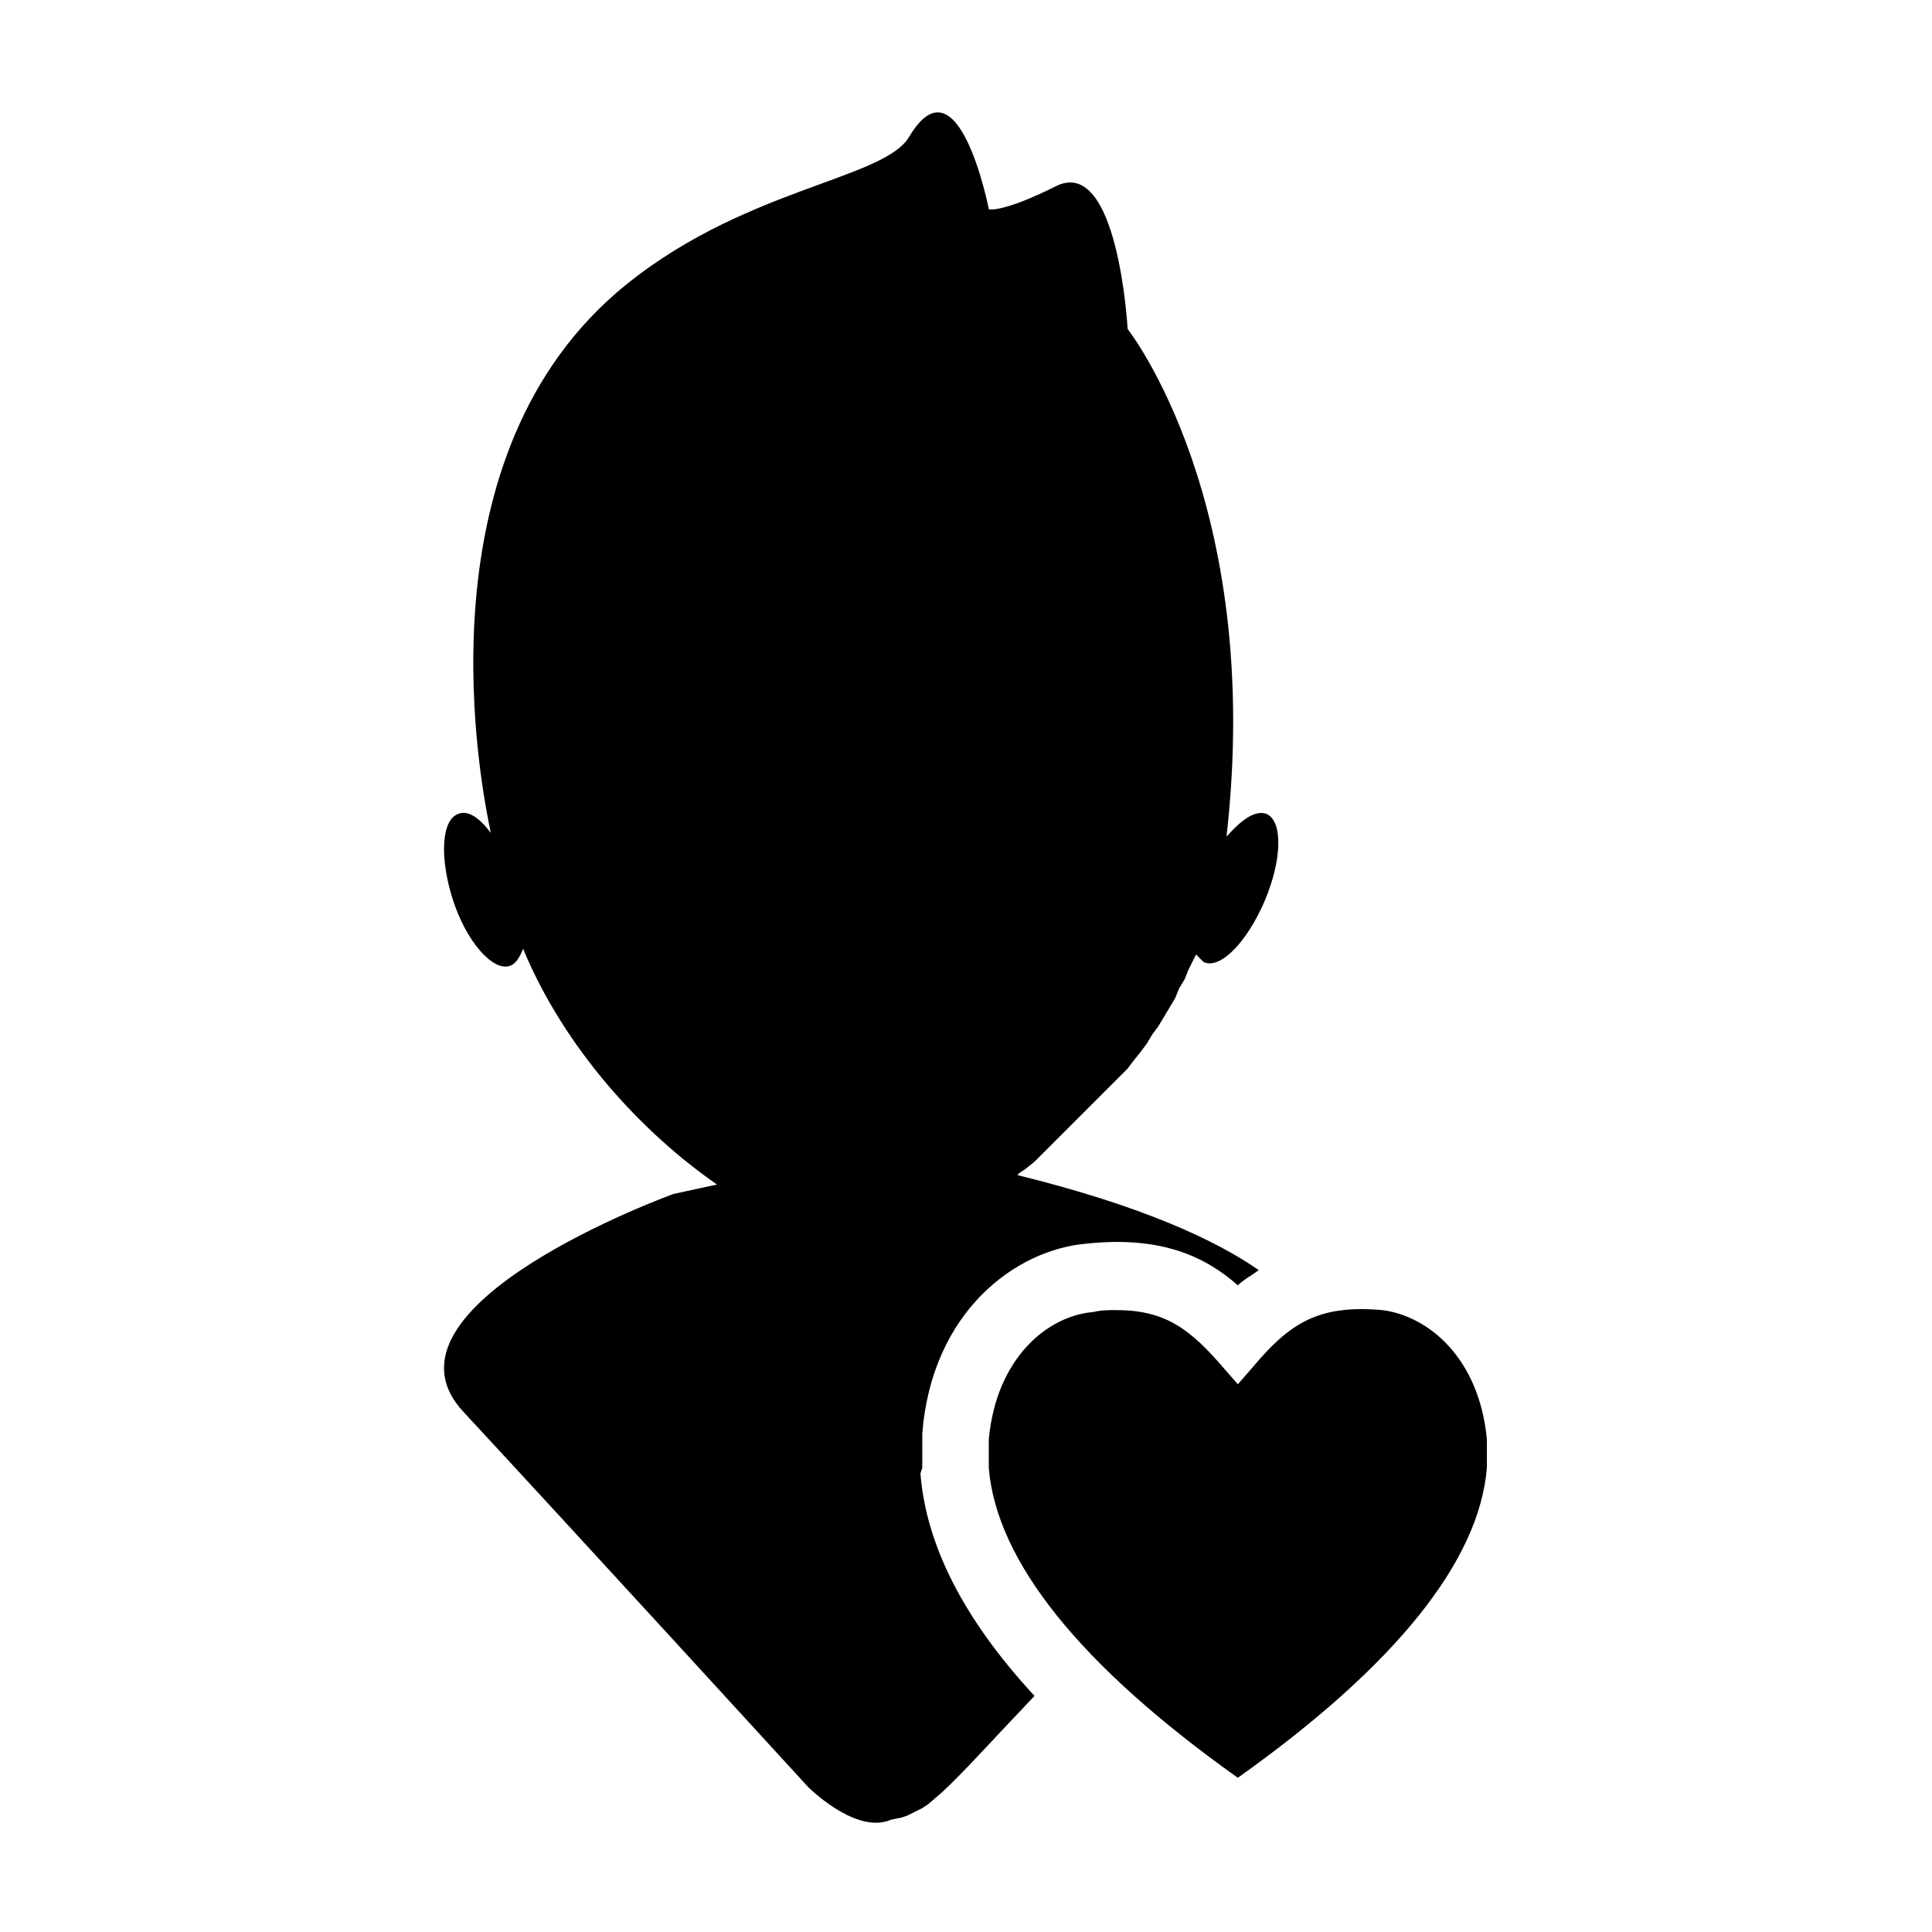 <?xml version="1.0" encoding="UTF-8"?>
<!-- Uploaded to: SVG Repo, www.svgrepo.com, Generator: SVG Repo Mixer Tools -->
<svg fill="#000000" width="800px" height="800px" version="1.1" viewBox="144 144 512 512" xmlns="http://www.w3.org/2000/svg">
 <g>
  <path d="m510.33 491.19c-17.129-1.512-24.688 3.527-34.762 15.617l-3.527 4.031-3.527-4.031c-9.07-10.578-15.617-15.617-28.719-15.617-2.016 0-4.031 0-6.047 0.504-12.09 1.008-25.695 12.09-27.711 33.754v7.559c2.016 24.688 24.184 52.395 66 82.121 41.816-29.727 63.984-57.434 66-82.121v-7.559c-2.012-21.66-15.613-32.746-27.707-34.258z"/>
  <path d="m388.41 533v-9.07c2.519-32.242 24.688-48.871 43.832-50.383 19.648-2.016 31.234 3.527 39.801 11.082 1.512-1.512 3.527-2.519 5.543-4.031-11.586-8.062-31.234-17.129-63.984-25.191l0.504-0.504 1.512-1.008 2.519-2.016 24.691-24.691 1.512-2.016 2.016-2.519 1.512-2.016 1.512-2.519 1.512-2.016 4.535-7.559 1.008-2.519 1.512-2.519 1.008-2.519 2.016-4.031 2.016 2.016c4.535 2.016 11.586-5.543 16.121-16.121 4.535-10.578 5.039-21.16 0.504-23.176-3.023-1.008-6.551 1.512-10.578 6.047l-3.527-0.504 3.527 0.504c10.078-88.672-26.199-134.52-26.199-134.52s-2.519-46.352-19.145-37.785c-14.105 7.055-17.633 6.047-17.633 6.047s-8.062-41.312-21.16-19.145c-7.055 11.586-45.344 13.602-77.586 41.312-52.898 45.848-35.77 130.99-33.25 143.08-3.023-4.031-6.047-6.047-8.566-5.039-4.535 1.512-5.039 11.586-1.512 22.672 3.527 11.082 10.578 19.145 15.113 17.633 1.512-0.504 2.519-2.016 3.527-4.535 11.082 26.703 31.738 48.871 51.387 62.473-7.055 1.512-11.586 2.519-11.586 2.519s-82.121 29.727-55.418 57.938c26.199 28.215 91.191 99.25 91.191 99.25s11.586 11.586 20.656 9.07l1.512-0.504 2.519-0.504 1.512-0.504 4.031-2.016 1.512-1.008 3.527-3.023c5.543-5.039 14.105-14.609 24.688-25.695-18.641-20.152-28.719-39.801-30.23-58.945z"/>
 </g>
</svg>